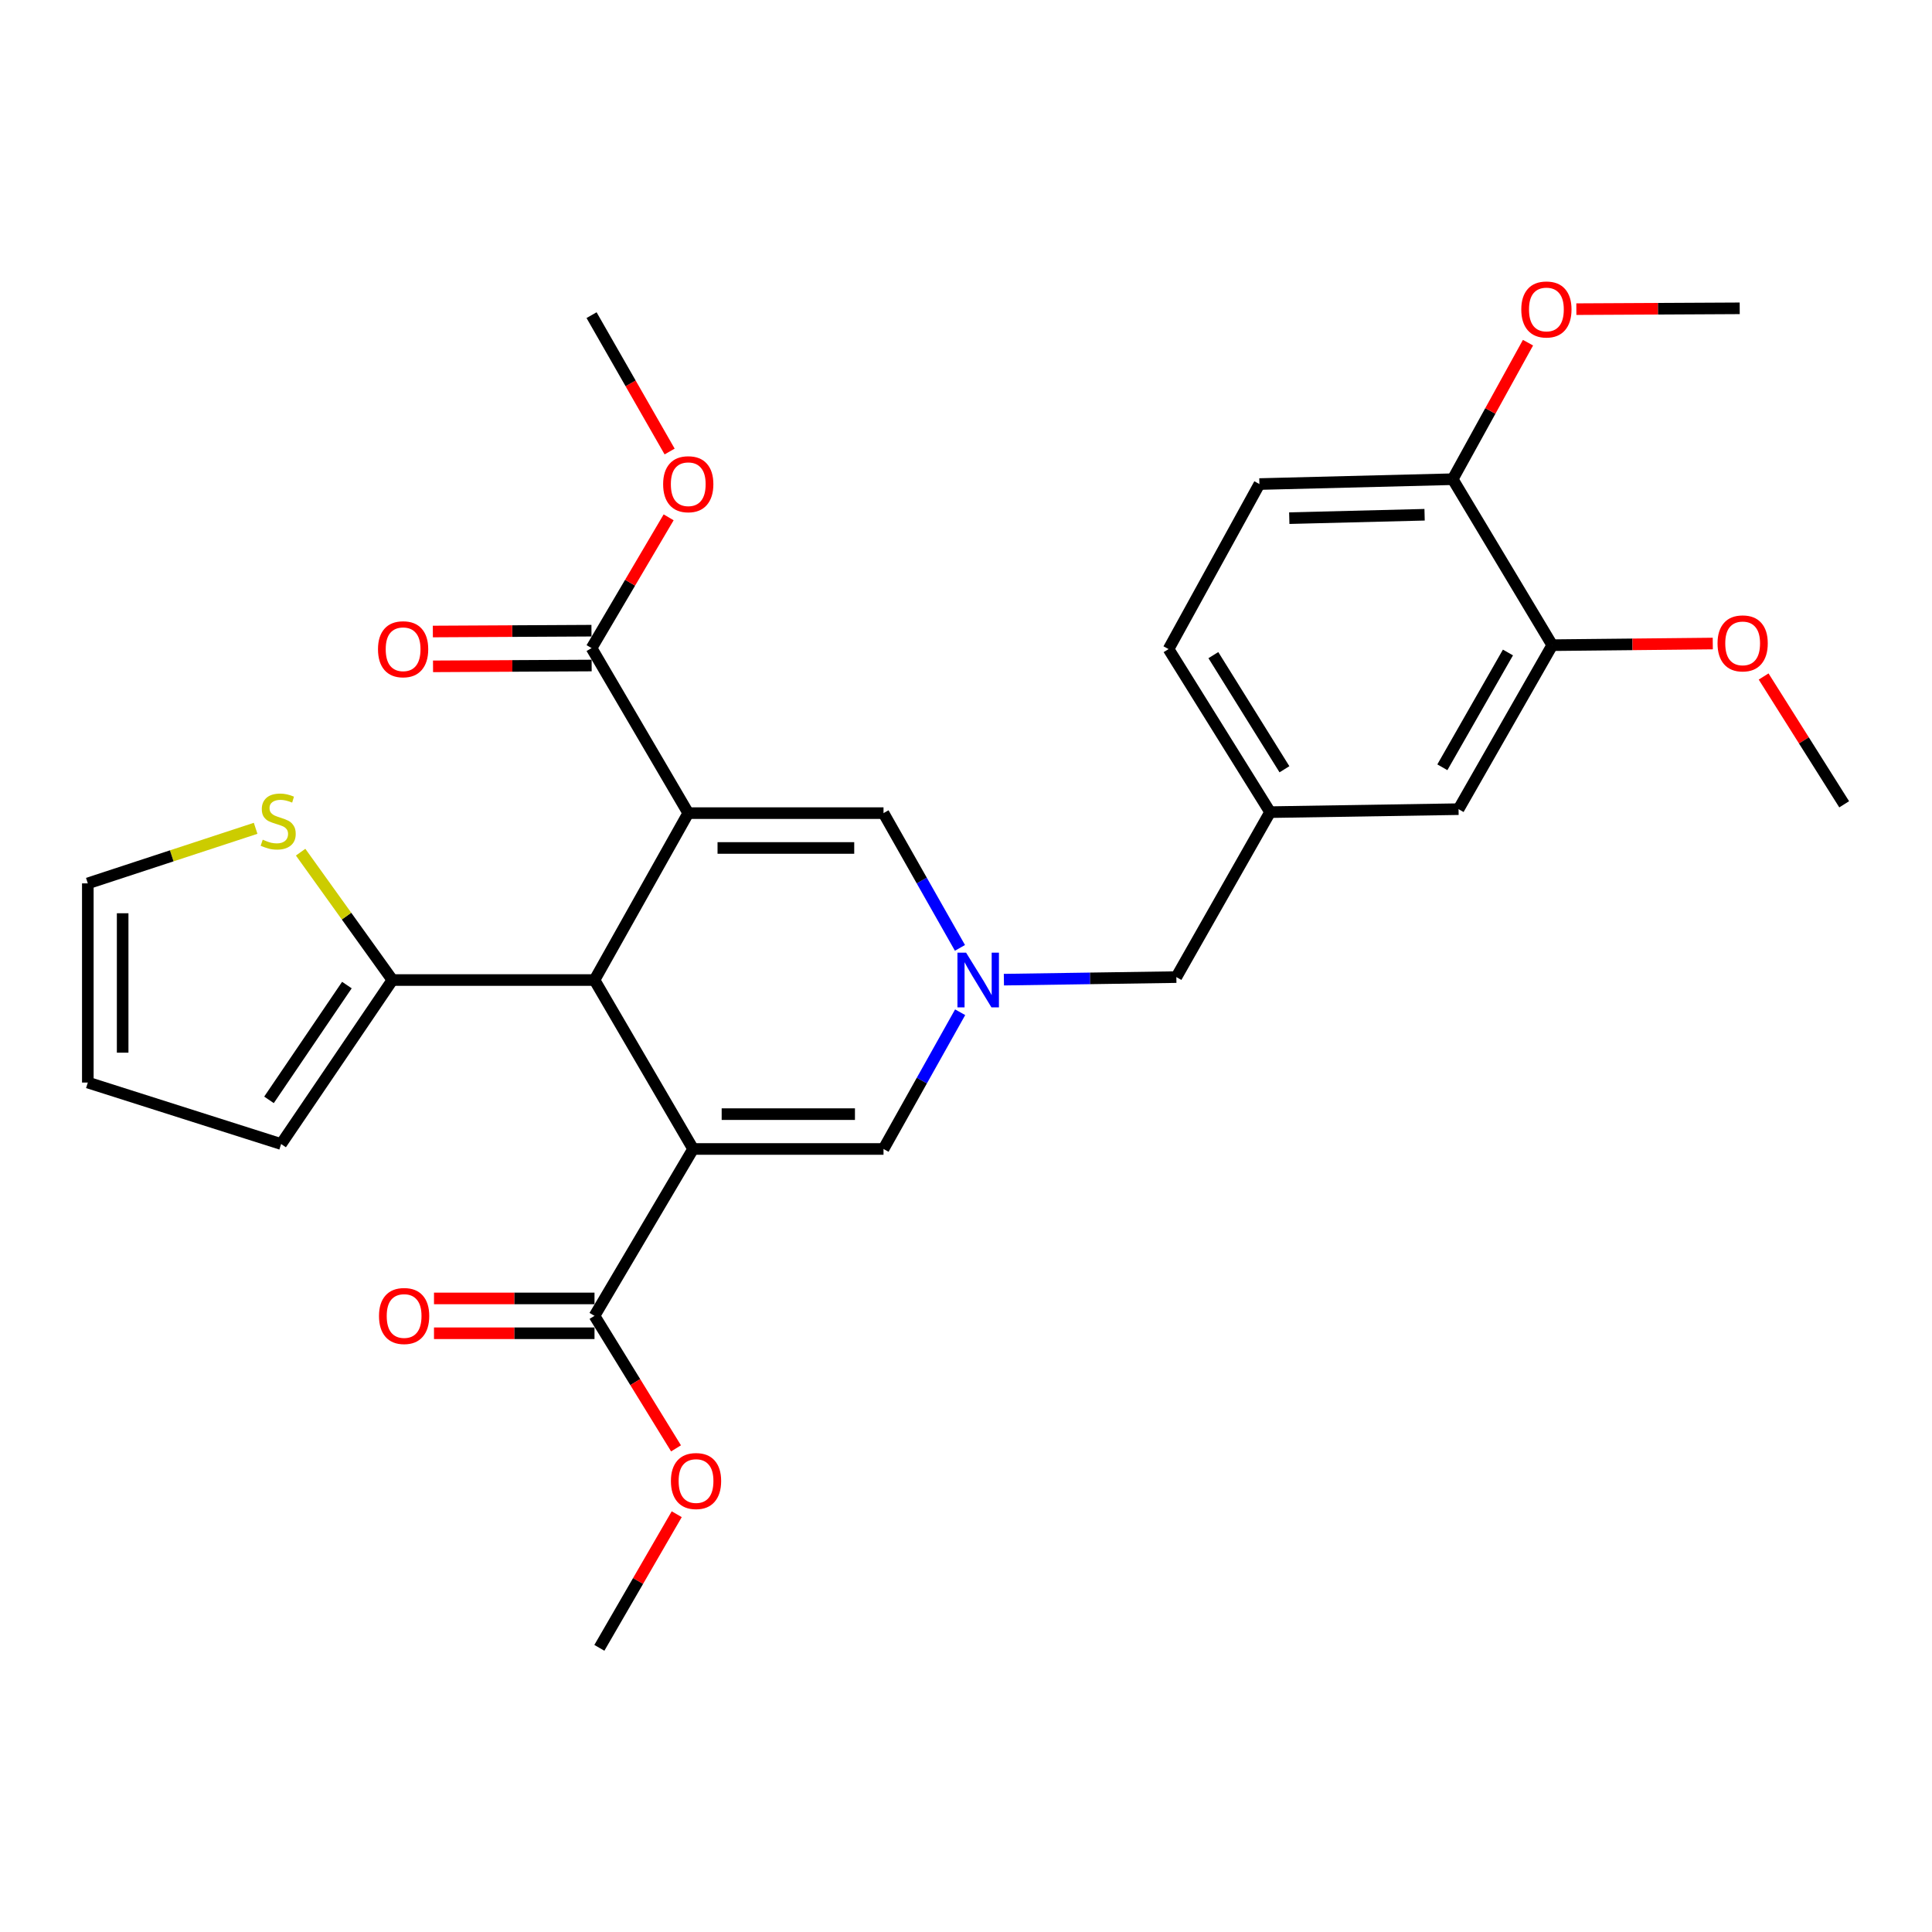 <?xml version='1.0' encoding='iso-8859-1'?>
<svg version='1.1' baseProfile='full'
              xmlns='http://www.w3.org/2000/svg'
                      xmlns:rdkit='http://www.rdkit.org/xml'
                      xmlns:xlink='http://www.w3.org/1999/xlink'
                  xml:space='preserve'
width='1000px' height='1000px' viewBox='0 0 1000 1000'>
<!-- END OF HEADER -->
<rect style='opacity:1.0;fill:#FFFFFF;stroke:none' width='1000' height='1000' x='0' y='0'> </rect>
<path class='bond-1' d='M 356.238,420.874 L 307.713,507.265' style='fill:none;fill-rule:evenodd;stroke:#000000;stroke-width:6px;stroke-linecap:butt;stroke-linejoin:miter;stroke-opacity:1' />
<path class='bond-3' d='M 356.238,420.874 L 457.305,420.874' style='fill:none;fill-rule:evenodd;stroke:#000000;stroke-width:6px;stroke-linecap:butt;stroke-linejoin:miter;stroke-opacity:1' />
<path class='bond-3' d='M 371.398,438.906 L 442.145,438.906' style='fill:none;fill-rule:evenodd;stroke:#000000;stroke-width:6px;stroke-linecap:butt;stroke-linejoin:miter;stroke-opacity:1' />
<path class='bond-5' d='M 356.238,420.874 L 306.191,335.455' style='fill:none;fill-rule:evenodd;stroke:#000000;stroke-width:6px;stroke-linecap:butt;stroke-linejoin:miter;stroke-opacity:1' />
<path class='bond-0' d='M 358.753,594.708 L 307.713,507.265' style='fill:none;fill-rule:evenodd;stroke:#000000;stroke-width:6px;stroke-linecap:butt;stroke-linejoin:miter;stroke-opacity:1' />
<path class='bond-6' d='M 358.753,594.708 L 307.713,681.08' style='fill:none;fill-rule:evenodd;stroke:#000000;stroke-width:6px;stroke-linecap:butt;stroke-linejoin:miter;stroke-opacity:1' />
<path class='bond-29' d='M 358.753,594.708 L 457.305,594.708' style='fill:none;fill-rule:evenodd;stroke:#000000;stroke-width:6px;stroke-linecap:butt;stroke-linejoin:miter;stroke-opacity:1' />
<path class='bond-29' d='M 373.536,576.677 L 442.522,576.677' style='fill:none;fill-rule:evenodd;stroke:#000000;stroke-width:6px;stroke-linecap:butt;stroke-linejoin:miter;stroke-opacity:1' />
<path class='bond-7' d='M 307.713,507.265 L 203.11,507.265' style='fill:none;fill-rule:evenodd;stroke:#000000;stroke-width:6px;stroke-linecap:butt;stroke-linejoin:miter;stroke-opacity:1' />
<path class='bond-2' d='M 496.87,490.622 L 477.088,455.748' style='fill:none;fill-rule:evenodd;stroke:#0000FF;stroke-width:6px;stroke-linecap:butt;stroke-linejoin:miter;stroke-opacity:1' />
<path class='bond-2' d='M 477.088,455.748 L 457.305,420.874' style='fill:none;fill-rule:evenodd;stroke:#000000;stroke-width:6px;stroke-linecap:butt;stroke-linejoin:miter;stroke-opacity:1' />
<path class='bond-4' d='M 496.971,523.931 L 477.138,559.32' style='fill:none;fill-rule:evenodd;stroke:#0000FF;stroke-width:6px;stroke-linecap:butt;stroke-linejoin:miter;stroke-opacity:1' />
<path class='bond-4' d='M 477.138,559.32 L 457.305,594.708' style='fill:none;fill-rule:evenodd;stroke:#000000;stroke-width:6px;stroke-linecap:butt;stroke-linejoin:miter;stroke-opacity:1' />
<path class='bond-10' d='M 519.616,507.068 L 564.248,506.405' style='fill:none;fill-rule:evenodd;stroke:#0000FF;stroke-width:6px;stroke-linecap:butt;stroke-linejoin:miter;stroke-opacity:1' />
<path class='bond-10' d='M 564.248,506.405 L 608.881,505.743' style='fill:none;fill-rule:evenodd;stroke:#000000;stroke-width:6px;stroke-linecap:butt;stroke-linejoin:miter;stroke-opacity:1' />
<path class='bond-15' d='M 306.144,326.439 L 265.093,326.654' style='fill:none;fill-rule:evenodd;stroke:#000000;stroke-width:6px;stroke-linecap:butt;stroke-linejoin:miter;stroke-opacity:1' />
<path class='bond-15' d='M 265.093,326.654 L 224.041,326.869' style='fill:none;fill-rule:evenodd;stroke:#FF0000;stroke-width:6px;stroke-linecap:butt;stroke-linejoin:miter;stroke-opacity:1' />
<path class='bond-15' d='M 306.238,344.47 L 265.187,344.685' style='fill:none;fill-rule:evenodd;stroke:#000000;stroke-width:6px;stroke-linecap:butt;stroke-linejoin:miter;stroke-opacity:1' />
<path class='bond-15' d='M 265.187,344.685 L 224.136,344.9' style='fill:none;fill-rule:evenodd;stroke:#FF0000;stroke-width:6px;stroke-linecap:butt;stroke-linejoin:miter;stroke-opacity:1' />
<path class='bond-21' d='M 306.191,335.455 L 326.138,301.612' style='fill:none;fill-rule:evenodd;stroke:#000000;stroke-width:6px;stroke-linecap:butt;stroke-linejoin:miter;stroke-opacity:1' />
<path class='bond-21' d='M 326.138,301.612 L 346.086,267.77' style='fill:none;fill-rule:evenodd;stroke:#FF0000;stroke-width:6px;stroke-linecap:butt;stroke-linejoin:miter;stroke-opacity:1' />
<path class='bond-16' d='M 307.713,672.064 L 266.174,672.064' style='fill:none;fill-rule:evenodd;stroke:#000000;stroke-width:6px;stroke-linecap:butt;stroke-linejoin:miter;stroke-opacity:1' />
<path class='bond-16' d='M 266.174,672.064 L 224.635,672.064' style='fill:none;fill-rule:evenodd;stroke:#FF0000;stroke-width:6px;stroke-linecap:butt;stroke-linejoin:miter;stroke-opacity:1' />
<path class='bond-16' d='M 307.713,690.095 L 266.174,690.095' style='fill:none;fill-rule:evenodd;stroke:#000000;stroke-width:6px;stroke-linecap:butt;stroke-linejoin:miter;stroke-opacity:1' />
<path class='bond-16' d='M 266.174,690.095 L 224.635,690.095' style='fill:none;fill-rule:evenodd;stroke:#FF0000;stroke-width:6px;stroke-linecap:butt;stroke-linejoin:miter;stroke-opacity:1' />
<path class='bond-20' d='M 307.713,681.08 L 328.813,715.376' style='fill:none;fill-rule:evenodd;stroke:#000000;stroke-width:6px;stroke-linecap:butt;stroke-linejoin:miter;stroke-opacity:1' />
<path class='bond-20' d='M 328.813,715.376 L 349.913,749.672' style='fill:none;fill-rule:evenodd;stroke:#FF0000;stroke-width:6px;stroke-linecap:butt;stroke-linejoin:miter;stroke-opacity:1' />
<path class='bond-8' d='M 203.11,507.265 L 179.356,474.173' style='fill:none;fill-rule:evenodd;stroke:#000000;stroke-width:6px;stroke-linecap:butt;stroke-linejoin:miter;stroke-opacity:1' />
<path class='bond-8' d='M 179.356,474.173 L 155.602,441.082' style='fill:none;fill-rule:evenodd;stroke:#CCCC00;stroke-width:6px;stroke-linecap:butt;stroke-linejoin:miter;stroke-opacity:1' />
<path class='bond-11' d='M 203.11,507.265 L 145.51,592.144' style='fill:none;fill-rule:evenodd;stroke:#000000;stroke-width:6px;stroke-linecap:butt;stroke-linejoin:miter;stroke-opacity:1' />
<path class='bond-11' d='M 179.55,509.872 L 139.229,569.287' style='fill:none;fill-rule:evenodd;stroke:#000000;stroke-width:6px;stroke-linecap:butt;stroke-linejoin:miter;stroke-opacity:1' />
<path class='bond-14' d='M 132.314,428.732 L 88.885,442.985' style='fill:none;fill-rule:evenodd;stroke:#CCCC00;stroke-width:6px;stroke-linecap:butt;stroke-linejoin:miter;stroke-opacity:1' />
<path class='bond-14' d='M 88.885,442.985 L 45.455,457.238' style='fill:none;fill-rule:evenodd;stroke:#000000;stroke-width:6px;stroke-linecap:butt;stroke-linejoin:miter;stroke-opacity:1' />
<path class='bond-9' d='M 803.441,333.942 L 754.946,418.821' style='fill:none;fill-rule:evenodd;stroke:#000000;stroke-width:6px;stroke-linecap:butt;stroke-linejoin:miter;stroke-opacity:1' />
<path class='bond-9' d='M 780.51,337.729 L 746.564,397.144' style='fill:none;fill-rule:evenodd;stroke:#000000;stroke-width:6px;stroke-linecap:butt;stroke-linejoin:miter;stroke-opacity:1' />
<path class='bond-23' d='M 803.441,333.942 L 844.985,333.516' style='fill:none;fill-rule:evenodd;stroke:#000000;stroke-width:6px;stroke-linecap:butt;stroke-linejoin:miter;stroke-opacity:1' />
<path class='bond-23' d='M 844.985,333.516 L 886.53,333.089' style='fill:none;fill-rule:evenodd;stroke:#FF0000;stroke-width:6px;stroke-linecap:butt;stroke-linejoin:miter;stroke-opacity:1' />
<path class='bond-31' d='M 803.441,333.942 L 751.921,248.032' style='fill:none;fill-rule:evenodd;stroke:#000000;stroke-width:6px;stroke-linecap:butt;stroke-linejoin:miter;stroke-opacity:1' />
<path class='bond-17' d='M 608.881,505.743 L 657.405,420.363' style='fill:none;fill-rule:evenodd;stroke:#000000;stroke-width:6px;stroke-linecap:butt;stroke-linejoin:miter;stroke-opacity:1' />
<path class='bond-18' d='M 145.51,592.144 L 45.455,560.328' style='fill:none;fill-rule:evenodd;stroke:#000000;stroke-width:6px;stroke-linecap:butt;stroke-linejoin:miter;stroke-opacity:1' />
<path class='bond-12' d='M 751.921,248.032 L 651.866,250.546' style='fill:none;fill-rule:evenodd;stroke:#000000;stroke-width:6px;stroke-linecap:butt;stroke-linejoin:miter;stroke-opacity:1' />
<path class='bond-12' d='M 737.366,266.435 L 667.327,268.195' style='fill:none;fill-rule:evenodd;stroke:#000000;stroke-width:6px;stroke-linecap:butt;stroke-linejoin:miter;stroke-opacity:1' />
<path class='bond-24' d='M 751.921,248.032 L 771.406,212.7' style='fill:none;fill-rule:evenodd;stroke:#000000;stroke-width:6px;stroke-linecap:butt;stroke-linejoin:miter;stroke-opacity:1' />
<path class='bond-24' d='M 771.406,212.7 L 790.891,177.368' style='fill:none;fill-rule:evenodd;stroke:#FF0000;stroke-width:6px;stroke-linecap:butt;stroke-linejoin:miter;stroke-opacity:1' />
<path class='bond-13' d='M 754.946,418.821 L 657.405,420.363' style='fill:none;fill-rule:evenodd;stroke:#000000;stroke-width:6px;stroke-linecap:butt;stroke-linejoin:miter;stroke-opacity:1' />
<path class='bond-30' d='M 45.455,457.238 L 45.455,560.328' style='fill:none;fill-rule:evenodd;stroke:#000000;stroke-width:6px;stroke-linecap:butt;stroke-linejoin:miter;stroke-opacity:1' />
<path class='bond-30' d='M 63.486,472.701 L 63.486,544.865' style='fill:none;fill-rule:evenodd;stroke:#000000;stroke-width:6px;stroke-linecap:butt;stroke-linejoin:miter;stroke-opacity:1' />
<path class='bond-22' d='M 657.405,420.363 L 604.843,335.966' style='fill:none;fill-rule:evenodd;stroke:#000000;stroke-width:6px;stroke-linecap:butt;stroke-linejoin:miter;stroke-opacity:1' />
<path class='bond-22' d='M 664.827,398.171 L 628.034,339.093' style='fill:none;fill-rule:evenodd;stroke:#000000;stroke-width:6px;stroke-linecap:butt;stroke-linejoin:miter;stroke-opacity:1' />
<path class='bond-19' d='M 651.866,250.546 L 604.843,335.966' style='fill:none;fill-rule:evenodd;stroke:#000000;stroke-width:6px;stroke-linecap:butt;stroke-linejoin:miter;stroke-opacity:1' />
<path class='bond-26' d='M 350.274,783.756 L 330.251,818.338' style='fill:none;fill-rule:evenodd;stroke:#FF0000;stroke-width:6px;stroke-linecap:butt;stroke-linejoin:miter;stroke-opacity:1' />
<path class='bond-26' d='M 330.251,818.338 L 310.228,852.92' style='fill:none;fill-rule:evenodd;stroke:#000000;stroke-width:6px;stroke-linecap:butt;stroke-linejoin:miter;stroke-opacity:1' />
<path class='bond-25' d='M 346.599,233.708 L 326.395,198.415' style='fill:none;fill-rule:evenodd;stroke:#FF0000;stroke-width:6px;stroke-linecap:butt;stroke-linejoin:miter;stroke-opacity:1' />
<path class='bond-25' d='M 326.395,198.415 L 306.191,163.123' style='fill:none;fill-rule:evenodd;stroke:#000000;stroke-width:6px;stroke-linecap:butt;stroke-linejoin:miter;stroke-opacity:1' />
<path class='bond-27' d='M 912.85,350.154 L 933.698,383.23' style='fill:none;fill-rule:evenodd;stroke:#FF0000;stroke-width:6px;stroke-linecap:butt;stroke-linejoin:miter;stroke-opacity:1' />
<path class='bond-27' d='M 933.698,383.23 L 954.545,416.306' style='fill:none;fill-rule:evenodd;stroke:#000000;stroke-width:6px;stroke-linecap:butt;stroke-linejoin:miter;stroke-opacity:1' />
<path class='bond-28' d='M 815.917,160.019 L 858.194,159.803' style='fill:none;fill-rule:evenodd;stroke:#FF0000;stroke-width:6px;stroke-linecap:butt;stroke-linejoin:miter;stroke-opacity:1' />
<path class='bond-28' d='M 858.194,159.803 L 900.471,159.587' style='fill:none;fill-rule:evenodd;stroke:#000000;stroke-width:6px;stroke-linecap:butt;stroke-linejoin:miter;stroke-opacity:1' />
<path  class='atom-3' d='M 500.051 493.105
L 509.331 508.105
Q 510.251 509.585, 511.731 512.265
Q 513.211 514.945, 513.291 515.105
L 513.291 493.105
L 517.051 493.105
L 517.051 521.425
L 513.171 521.425
L 503.211 505.025
Q 502.051 503.105, 500.811 500.905
Q 499.611 498.705, 499.251 498.025
L 499.251 521.425
L 495.571 521.425
L 495.571 493.105
L 500.051 493.105
' fill='#0000FF'/>
<path  class='atom-9' d='M 135.987 434.621
Q 136.307 434.741, 137.627 435.301
Q 138.947 435.861, 140.387 436.221
Q 141.867 436.541, 143.307 436.541
Q 145.987 436.541, 147.547 435.261
Q 149.107 433.941, 149.107 431.661
Q 149.107 430.101, 148.307 429.141
Q 147.547 428.181, 146.347 427.661
Q 145.147 427.141, 143.147 426.541
Q 140.627 425.781, 139.107 425.061
Q 137.627 424.341, 136.547 422.821
Q 135.507 421.301, 135.507 418.741
Q 135.507 415.181, 137.907 412.981
Q 140.347 410.781, 145.147 410.781
Q 148.427 410.781, 152.147 412.341
L 151.227 415.421
Q 147.827 414.021, 145.267 414.021
Q 142.507 414.021, 140.987 415.181
Q 139.467 416.301, 139.507 418.261
Q 139.507 419.781, 140.267 420.701
Q 141.067 421.621, 142.187 422.141
Q 143.347 422.661, 145.267 423.261
Q 147.827 424.061, 149.347 424.861
Q 150.867 425.661, 151.947 427.301
Q 153.067 428.901, 153.067 431.661
Q 153.067 435.581, 150.427 437.701
Q 147.827 439.781, 143.467 439.781
Q 140.947 439.781, 139.027 439.221
Q 137.147 438.701, 134.907 437.781
L 135.987 434.621
' fill='#CCCC00'/>
<path  class='atom-16' d='M 195.65 336.046
Q 195.65 329.246, 199.01 325.446
Q 202.37 321.646, 208.65 321.646
Q 214.93 321.646, 218.29 325.446
Q 221.65 329.246, 221.65 336.046
Q 221.65 342.926, 218.25 346.846
Q 214.85 350.726, 208.65 350.726
Q 202.41 350.726, 199.01 346.846
Q 195.65 342.966, 195.65 336.046
M 208.65 347.526
Q 212.97 347.526, 215.29 344.646
Q 217.65 341.726, 217.65 336.046
Q 217.65 330.486, 215.29 327.686
Q 212.97 324.846, 208.65 324.846
Q 204.33 324.846, 201.97 327.646
Q 199.65 330.446, 199.65 336.046
Q 199.65 341.766, 201.97 344.646
Q 204.33 347.526, 208.65 347.526
' fill='#FF0000'/>
<path  class='atom-17' d='M 196.171 681.16
Q 196.171 674.36, 199.531 670.56
Q 202.891 666.76, 209.171 666.76
Q 215.451 666.76, 218.811 670.56
Q 222.171 674.36, 222.171 681.16
Q 222.171 688.04, 218.771 691.96
Q 215.371 695.84, 209.171 695.84
Q 202.931 695.84, 199.531 691.96
Q 196.171 688.08, 196.171 681.16
M 209.171 692.64
Q 213.491 692.64, 215.811 689.76
Q 218.171 686.84, 218.171 681.16
Q 218.171 675.6, 215.811 672.8
Q 213.491 669.96, 209.171 669.96
Q 204.851 669.96, 202.491 672.76
Q 200.171 675.56, 200.171 681.16
Q 200.171 686.88, 202.491 689.76
Q 204.851 692.64, 209.171 692.64
' fill='#FF0000'/>
<path  class='atom-21' d='M 347.265 766.579
Q 347.265 759.779, 350.625 755.979
Q 353.985 752.179, 360.265 752.179
Q 366.545 752.179, 369.905 755.979
Q 373.265 759.779, 373.265 766.579
Q 373.265 773.459, 369.865 777.379
Q 366.465 781.259, 360.265 781.259
Q 354.025 781.259, 350.625 777.379
Q 347.265 773.499, 347.265 766.579
M 360.265 778.059
Q 364.585 778.059, 366.905 775.179
Q 369.265 772.259, 369.265 766.579
Q 369.265 761.019, 366.905 758.219
Q 364.585 755.379, 360.265 755.379
Q 355.945 755.379, 353.585 758.179
Q 351.265 760.979, 351.265 766.579
Q 351.265 772.299, 353.585 775.179
Q 355.945 778.059, 360.265 778.059
' fill='#FF0000'/>
<path  class='atom-22' d='M 343.238 250.626
Q 343.238 243.826, 346.598 240.026
Q 349.958 236.226, 356.238 236.226
Q 362.518 236.226, 365.878 240.026
Q 369.238 243.826, 369.238 250.626
Q 369.238 257.506, 365.838 261.426
Q 362.438 265.306, 356.238 265.306
Q 349.998 265.306, 346.598 261.426
Q 343.238 257.546, 343.238 250.626
M 356.238 262.106
Q 360.558 262.106, 362.878 259.226
Q 365.238 256.306, 365.238 250.626
Q 365.238 245.066, 362.878 242.266
Q 360.558 239.426, 356.238 239.426
Q 351.918 239.426, 349.558 242.226
Q 347.238 245.026, 347.238 250.626
Q 347.238 256.346, 349.558 259.226
Q 351.918 262.106, 356.238 262.106
' fill='#FF0000'/>
<path  class='atom-24' d='M 888.993 333.01
Q 888.993 326.21, 892.353 322.41
Q 895.713 318.61, 901.993 318.61
Q 908.273 318.61, 911.633 322.41
Q 914.993 326.21, 914.993 333.01
Q 914.993 339.89, 911.593 343.81
Q 908.193 347.69, 901.993 347.69
Q 895.753 347.69, 892.353 343.81
Q 888.993 339.93, 888.993 333.01
M 901.993 344.49
Q 906.313 344.49, 908.633 341.61
Q 910.993 338.69, 910.993 333.01
Q 910.993 327.45, 908.633 324.65
Q 906.313 321.81, 901.993 321.81
Q 897.673 321.81, 895.313 324.61
Q 892.993 327.41, 892.993 333.01
Q 892.993 338.73, 895.313 341.61
Q 897.673 344.49, 901.993 344.49
' fill='#FF0000'/>
<path  class='atom-25' d='M 787.416 160.178
Q 787.416 153.378, 790.776 149.578
Q 794.136 145.778, 800.416 145.778
Q 806.696 145.778, 810.056 149.578
Q 813.416 153.378, 813.416 160.178
Q 813.416 167.058, 810.016 170.978
Q 806.616 174.858, 800.416 174.858
Q 794.176 174.858, 790.776 170.978
Q 787.416 167.098, 787.416 160.178
M 800.416 171.658
Q 804.736 171.658, 807.056 168.778
Q 809.416 165.858, 809.416 160.178
Q 809.416 154.618, 807.056 151.818
Q 804.736 148.978, 800.416 148.978
Q 796.096 148.978, 793.736 151.778
Q 791.416 154.578, 791.416 160.178
Q 791.416 165.898, 793.736 168.778
Q 796.096 171.658, 800.416 171.658
' fill='#FF0000'/>
</svg>
